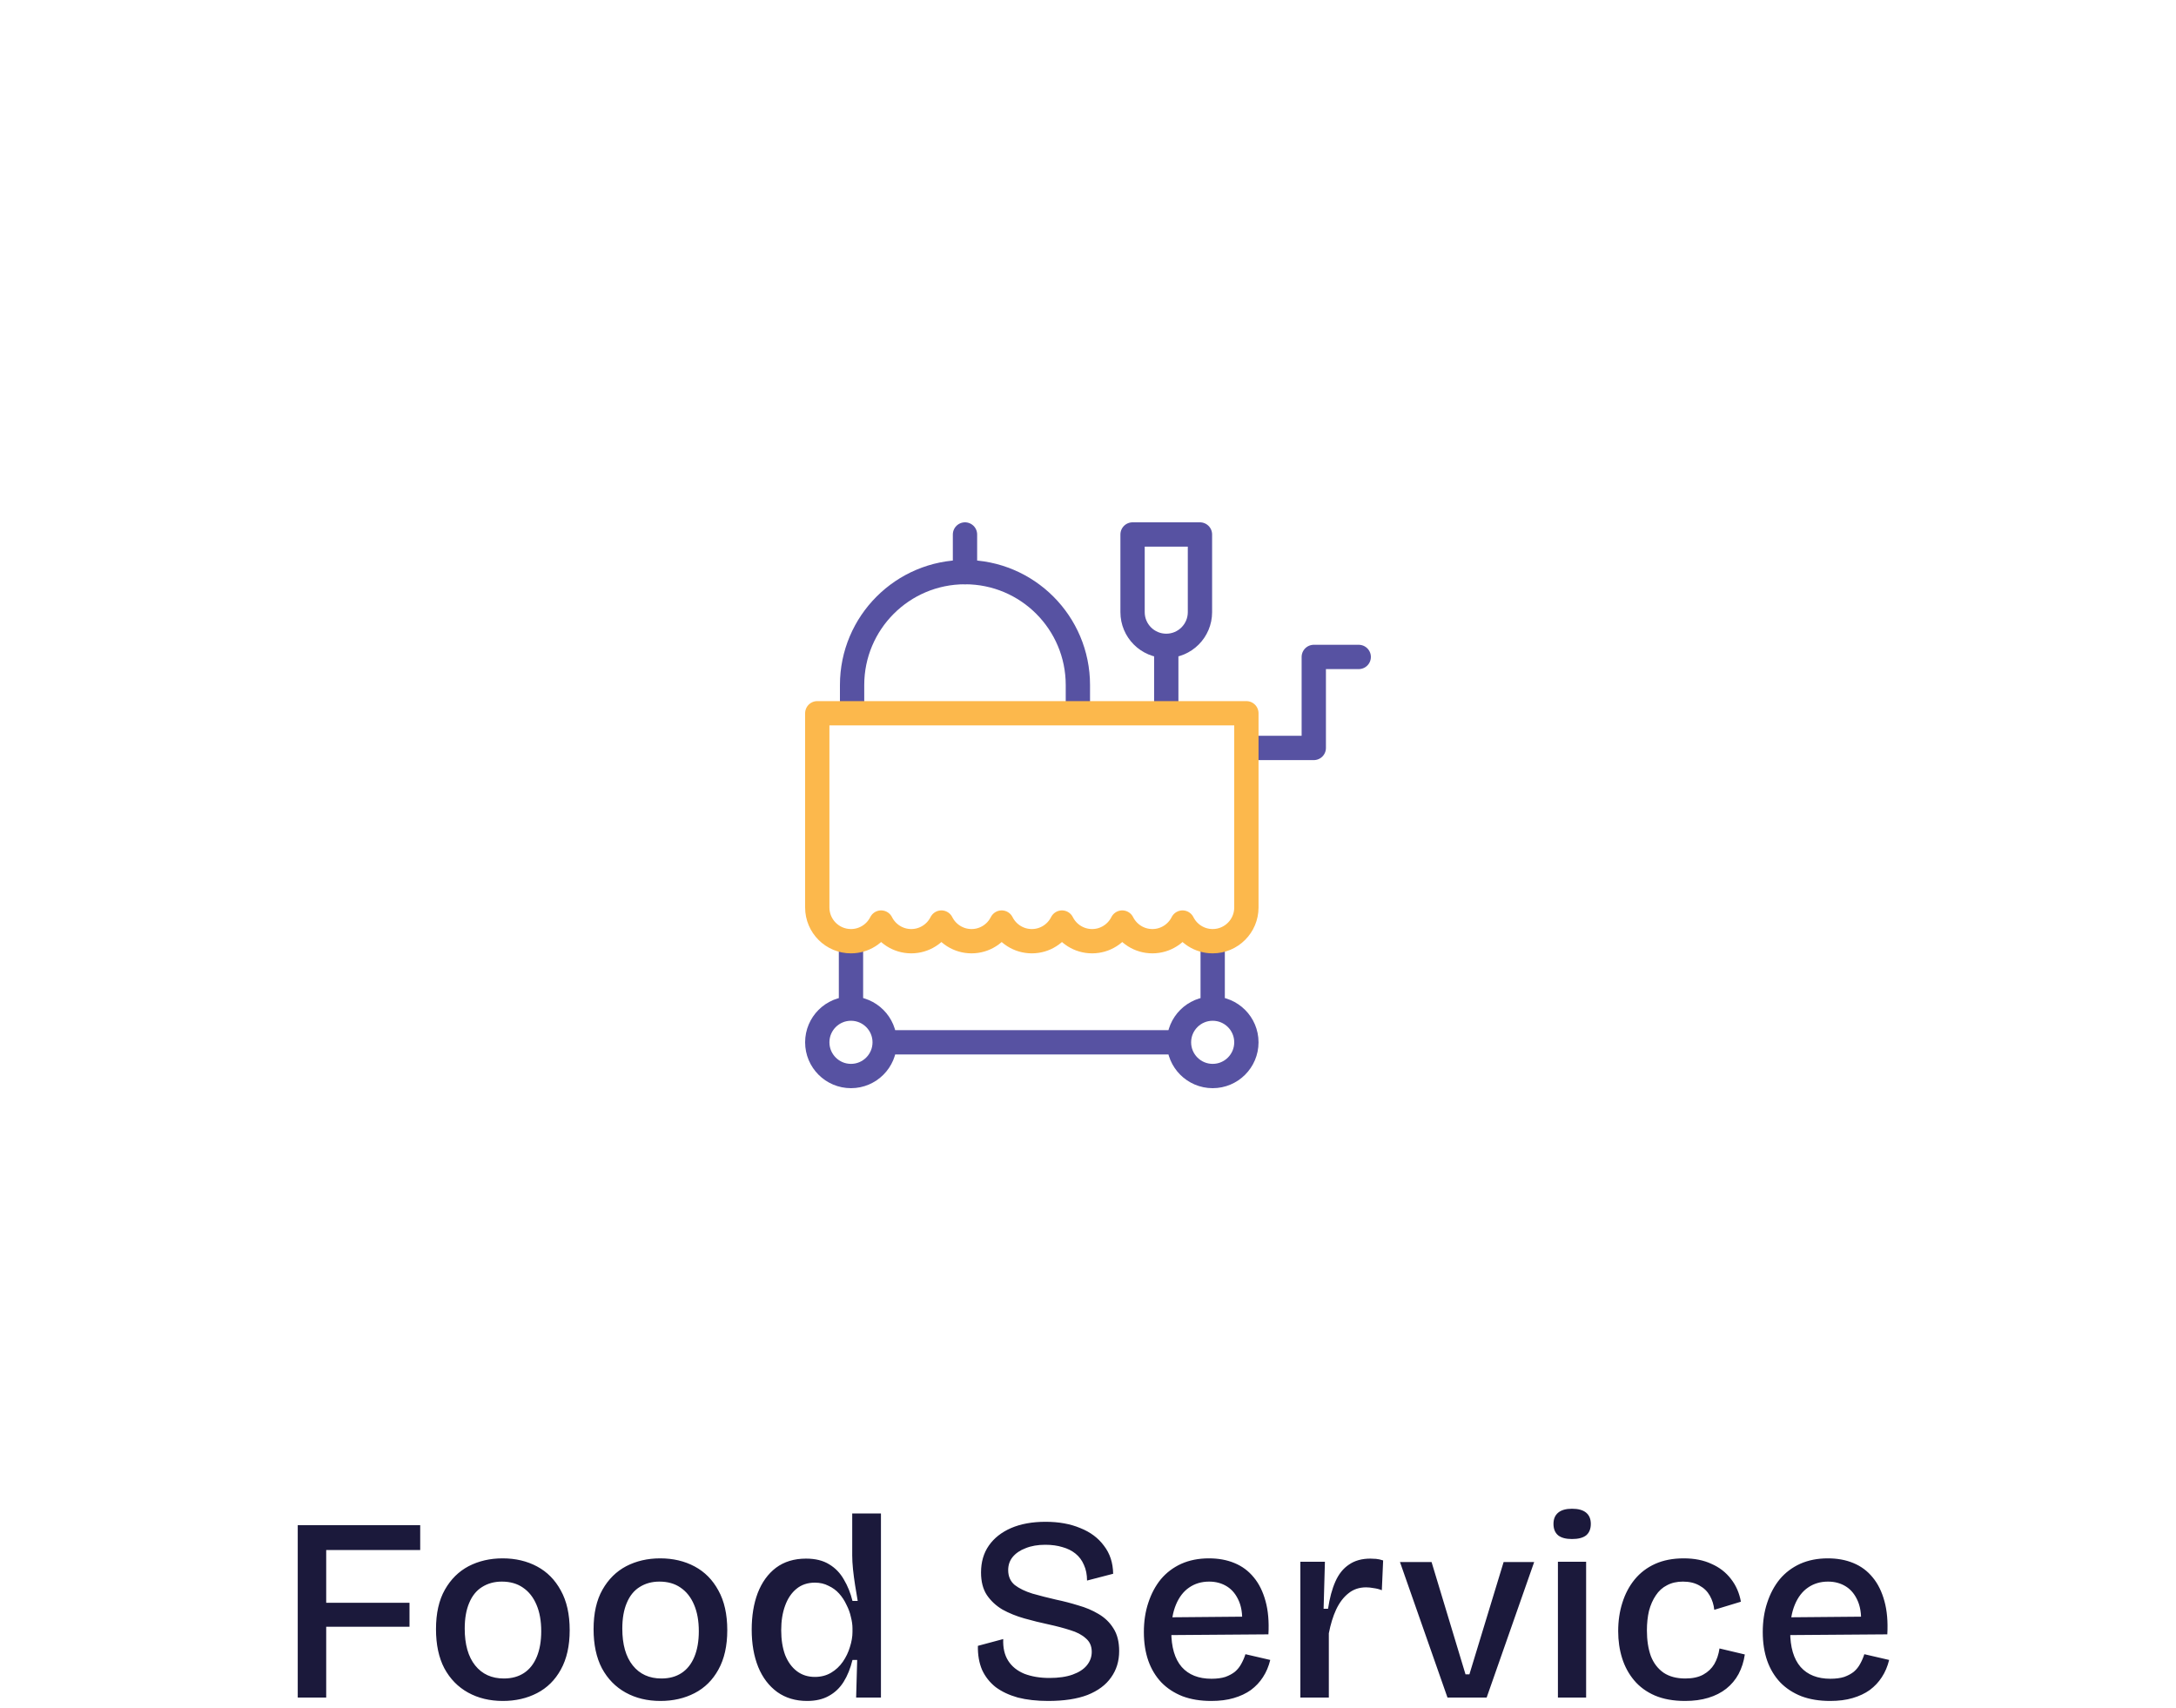 <svg width="200" height="157" viewBox="0 0 200 157" fill="none" xmlns="http://www.w3.org/2000/svg">
<g filter="url(#filter0_d_34_521)">
<rect x="50" y="8" width="100" height="100" rx="50" fill="white"/>
<g clip-path="url(#clip0_34_521)">
<path d="M78.215 82.883C79.925 82.883 81.312 81.496 81.312 79.785C81.312 78.075 79.925 76.688 78.215 76.688C76.504 76.688 75.117 78.075 75.117 79.785C75.117 81.496 76.504 82.883 78.215 82.883Z" stroke="#5752A2" stroke-width="2.234" stroke-miterlimit="10" stroke-linecap="round" stroke-linejoin="round"/>
<path d="M111.46 82.883C113.17 82.883 114.557 81.496 114.557 79.785C114.557 78.075 113.17 76.688 111.46 76.688C109.749 76.688 108.362 78.075 108.362 79.785C108.362 81.496 109.749 82.883 111.46 82.883Z" stroke="#5752A2" stroke-width="2.234" stroke-miterlimit="10" stroke-linecap="round" stroke-linejoin="round"/>
<path d="M78.215 76.688V70.493M81.312 79.785H108.362M111.46 76.688V70.493" stroke="#5752A2" stroke-width="2.234" stroke-miterlimit="10"/>
<path d="M88.694 36.576V33.117" stroke="#5752A2" stroke-width="2.234" stroke-miterlimit="10" stroke-linecap="round" stroke-linejoin="round"/>
<path d="M99.07 49.547V46.953C99.07 41.222 94.424 36.576 88.694 36.576C82.963 36.576 78.317 41.222 78.317 46.953V49.547" stroke="#5752A2" stroke-width="2.234" stroke-miterlimit="10" stroke-linejoin="round"/>
<path d="M124.883 44.371H120.752V52.734H114.968M104.096 33.117V40.254C104.096 41.965 105.482 43.352 107.193 43.352C108.904 43.352 110.29 41.965 110.29 40.254V33.117H104.096Z" stroke="#5752A2" stroke-width="2.234" stroke-miterlimit="10" stroke-linecap="round" stroke-linejoin="round"/>
<path d="M107.193 43.352V49.087" stroke="#5752A2" stroke-width="2.234" stroke-miterlimit="10" stroke-linejoin="round"/>
<path d="M114.557 49.547H75.117L75.117 67.395C75.117 69.106 76.504 70.493 78.215 70.493C79.427 70.493 80.477 69.795 80.985 68.78C81.494 69.795 82.543 70.493 83.755 70.493C84.968 70.493 86.017 69.795 86.526 68.78C87.034 69.795 88.084 70.493 89.296 70.493C90.509 70.493 91.558 69.795 92.066 68.78C92.575 69.795 93.624 70.493 94.837 70.493C96.049 70.493 97.099 69.795 97.607 68.78C98.116 69.795 99.165 70.493 100.378 70.493C101.59 70.493 102.639 69.795 103.148 68.78C103.657 69.795 104.706 70.493 105.918 70.493C107.131 70.493 108.18 69.795 108.689 68.78C109.197 69.795 110.246 70.493 111.459 70.493C113.17 70.493 114.557 69.106 114.557 67.395C114.557 67.167 114.557 49.547 114.557 49.547Z" stroke="#FCB84C" stroke-width="2.234" stroke-miterlimit="10" stroke-linecap="round" stroke-linejoin="round"/>
</g>
</g>
<path d="M27.366 156V140.16H29.982V156H27.366ZM28.494 149.496V147.288H37.638V149.496H28.494ZM28.494 142.44V140.16H38.622V142.44H28.494ZM46.217 156.312C45.017 156.312 43.953 156.056 43.025 155.544C42.097 155.032 41.369 154.288 40.841 153.312C40.329 152.336 40.073 151.136 40.073 149.712C40.073 148.256 40.345 147.048 40.889 146.088C41.433 145.128 42.161 144.408 43.073 143.928C44.001 143.448 45.041 143.208 46.193 143.208C47.377 143.208 48.433 143.456 49.361 143.952C50.289 144.448 51.017 145.184 51.545 146.16C52.089 147.136 52.361 148.352 52.361 149.808C52.361 151.248 52.089 152.456 51.545 153.432C51.017 154.392 50.289 155.112 49.361 155.592C48.433 156.072 47.385 156.312 46.217 156.312ZM46.313 154.248C47.033 154.248 47.649 154.08 48.161 153.744C48.673 153.408 49.065 152.912 49.337 152.256C49.609 151.6 49.745 150.816 49.745 149.904C49.745 148.96 49.601 148.152 49.313 147.48C49.025 146.792 48.609 146.264 48.065 145.896C47.537 145.528 46.889 145.344 46.121 145.344C45.433 145.344 44.825 145.512 44.297 145.848C43.785 146.168 43.393 146.656 43.121 147.312C42.849 147.952 42.713 148.736 42.713 149.664C42.713 151.12 43.033 152.248 43.673 153.048C44.313 153.848 45.193 154.248 46.313 154.248ZM60.701 156.312C59.501 156.312 58.437 156.056 57.509 155.544C56.581 155.032 55.853 154.288 55.325 153.312C54.813 152.336 54.557 151.136 54.557 149.712C54.557 148.256 54.829 147.048 55.373 146.088C55.917 145.128 56.645 144.408 57.557 143.928C58.485 143.448 59.525 143.208 60.677 143.208C61.861 143.208 62.917 143.456 63.845 143.952C64.773 144.448 65.501 145.184 66.029 146.16C66.573 147.136 66.845 148.352 66.845 149.808C66.845 151.248 66.573 152.456 66.029 153.432C65.501 154.392 64.773 155.112 63.845 155.592C62.917 156.072 61.869 156.312 60.701 156.312ZM60.797 154.248C61.517 154.248 62.133 154.08 62.645 153.744C63.157 153.408 63.549 152.912 63.821 152.256C64.093 151.6 64.229 150.816 64.229 149.904C64.229 148.96 64.085 148.152 63.797 147.48C63.509 146.792 63.093 146.264 62.549 145.896C62.021 145.528 61.373 145.344 60.605 145.344C59.917 145.344 59.309 145.512 58.781 145.848C58.269 146.168 57.877 146.656 57.605 147.312C57.333 147.952 57.197 148.736 57.197 149.664C57.197 151.12 57.517 152.248 58.157 153.048C58.797 153.848 59.677 154.248 60.797 154.248ZM74.177 156.312C73.121 156.312 72.21 156.04 71.442 155.496C70.674 154.936 70.09 154.168 69.689 153.192C69.29 152.2 69.09 151.056 69.09 149.76C69.09 148.496 69.273 147.376 69.641 146.4C70.025 145.408 70.585 144.632 71.322 144.072C72.073 143.512 72.993 143.232 74.082 143.232C74.945 143.232 75.657 143.408 76.218 143.76C76.778 144.096 77.225 144.56 77.561 145.152C77.913 145.744 78.177 146.4 78.353 147.12H78.834C78.754 146.656 78.674 146.176 78.594 145.68C78.513 145.168 78.45 144.68 78.401 144.216C78.353 143.736 78.329 143.312 78.329 142.944V139.08H80.969V149.856V156H78.689L78.785 152.544H78.353C78.162 153.328 77.889 154 77.537 154.56C77.186 155.12 76.73 155.552 76.169 155.856C75.626 156.16 74.962 156.312 74.177 156.312ZM74.897 154.104C75.457 154.104 75.954 153.976 76.385 153.72C76.817 153.464 77.177 153.128 77.466 152.712C77.754 152.296 77.969 151.848 78.114 151.368C78.273 150.872 78.353 150.408 78.353 149.976V149.64C78.353 149.32 78.305 148.976 78.21 148.608C78.129 148.224 77.993 147.848 77.802 147.48C77.626 147.096 77.401 146.752 77.129 146.448C76.858 146.144 76.529 145.904 76.145 145.728C75.778 145.536 75.362 145.44 74.897 145.44C74.225 145.44 73.657 145.632 73.194 146.016C72.746 146.384 72.401 146.896 72.162 147.552C71.921 148.208 71.802 148.96 71.802 149.808C71.802 150.672 71.921 151.432 72.162 152.088C72.418 152.728 72.778 153.224 73.242 153.576C73.706 153.928 74.257 154.104 74.897 154.104ZM96.336 156.312C95.296 156.312 94.368 156.208 93.552 156C92.752 155.776 92.072 155.456 91.512 155.04C90.968 154.608 90.552 154.08 90.264 153.456C89.992 152.816 89.864 152.08 89.88 151.248L92.208 150.624C92.176 151.424 92.328 152.088 92.664 152.616C93 153.144 93.496 153.544 94.152 153.816C94.824 154.072 95.592 154.2 96.456 154.2C97.304 154.2 98.016 154.096 98.592 153.888C99.168 153.68 99.6 153.4 99.888 153.048C100.192 152.68 100.344 152.264 100.344 151.8C100.344 151.272 100.16 150.856 99.792 150.552C99.44 150.232 98.968 149.984 98.376 149.808C97.784 149.616 97.12 149.44 96.384 149.28C95.632 149.12 94.888 148.936 94.152 148.728C93.416 148.52 92.744 148.248 92.136 147.912C91.544 147.56 91.064 147.112 90.696 146.568C90.344 146.024 90.168 145.336 90.168 144.504C90.168 143.544 90.408 142.72 90.888 142.032C91.368 141.344 92.048 140.808 92.928 140.424C93.824 140.04 94.88 139.848 96.096 139.848C97.312 139.848 98.376 140.04 99.288 140.424C100.216 140.792 100.944 141.336 101.472 142.056C102.016 142.76 102.296 143.616 102.312 144.624L99.912 145.248C99.912 144.704 99.816 144.224 99.624 143.808C99.448 143.392 99.192 143.048 98.856 142.776C98.52 142.504 98.12 142.304 97.656 142.176C97.192 142.032 96.664 141.96 96.072 141.96C95.384 141.96 94.784 142.064 94.272 142.272C93.76 142.464 93.36 142.736 93.072 143.088C92.8 143.424 92.664 143.824 92.664 144.288C92.664 144.864 92.864 145.32 93.264 145.656C93.68 145.976 94.224 146.24 94.896 146.448C95.568 146.64 96.288 146.824 97.056 147C97.744 147.144 98.424 147.32 99.096 147.528C99.784 147.72 100.408 147.984 100.968 148.32C101.544 148.656 102 149.096 102.336 149.64C102.688 150.184 102.864 150.88 102.864 151.728C102.864 152.656 102.616 153.464 102.12 154.152C101.64 154.84 100.92 155.376 99.96 155.76C99 156.128 97.792 156.312 96.336 156.312ZM111.327 156.312C110.335 156.312 109.455 156.168 108.687 155.88C107.919 155.576 107.271 155.152 106.743 154.608C106.215 154.048 105.815 153.384 105.543 152.616C105.271 151.832 105.135 150.952 105.135 149.976C105.135 149 105.271 148.104 105.543 147.288C105.815 146.456 106.199 145.736 106.695 145.128C107.207 144.52 107.831 144.048 108.567 143.712C109.319 143.376 110.167 143.208 111.111 143.208C111.991 143.208 112.775 143.352 113.463 143.64C114.167 143.928 114.759 144.368 115.239 144.96C115.719 145.536 116.079 146.264 116.319 147.144C116.559 148.008 116.647 149.024 116.583 150.192L106.815 150.264V148.632L115.047 148.56L114.135 149.568C114.231 148.608 114.151 147.816 113.895 147.192C113.639 146.568 113.271 146.104 112.791 145.8C112.311 145.496 111.759 145.344 111.135 145.344C110.431 145.344 109.815 145.528 109.287 145.896C108.775 146.248 108.375 146.768 108.087 147.456C107.799 148.144 107.655 148.968 107.655 149.928C107.655 151.368 107.975 152.456 108.615 153.192C109.255 153.912 110.167 154.272 111.351 154.272C111.847 154.272 112.271 154.216 112.623 154.104C112.975 153.976 113.271 153.816 113.511 153.624C113.751 153.416 113.943 153.176 114.087 152.904C114.247 152.616 114.375 152.32 114.471 152.016L116.751 152.544C116.607 153.136 116.383 153.664 116.079 154.128C115.791 154.576 115.423 154.968 114.975 155.304C114.527 155.624 113.999 155.872 113.391 156.048C112.799 156.224 112.111 156.312 111.327 156.312ZM119.519 156V149.496V143.52H121.775L121.655 147.84H122.063C122.207 146.864 122.431 146.032 122.735 145.344C123.039 144.656 123.455 144.136 123.983 143.784C124.511 143.416 125.167 143.232 125.951 143.232C126.111 143.232 126.287 143.24 126.479 143.256C126.671 143.272 126.887 143.32 127.127 143.4L127.007 146.136C126.767 146.04 126.519 145.976 126.263 145.944C126.007 145.896 125.775 145.872 125.567 145.872C124.927 145.872 124.383 146.056 123.935 146.424C123.487 146.776 123.111 147.272 122.807 147.912C122.519 148.536 122.295 149.264 122.135 150.096V156H119.519ZM133.041 156L128.673 143.544H131.577L134.697 153.864H135.057L138.201 143.544H141.009L136.641 156H133.041ZM143.191 156V143.52H145.783V156H143.191ZM144.487 141.432C143.927 141.432 143.503 141.32 143.215 141.096C142.927 140.856 142.783 140.504 142.783 140.04C142.783 139.592 142.927 139.248 143.215 139.008C143.503 138.768 143.927 138.648 144.487 138.648C145.063 138.648 145.495 138.768 145.783 139.008C146.071 139.248 146.215 139.592 146.215 140.04C146.215 140.504 146.071 140.856 145.783 141.096C145.495 141.32 145.063 141.432 144.487 141.432ZM154.874 156.312C153.802 156.312 152.874 156.144 152.09 155.808C151.322 155.472 150.69 155.008 150.194 154.416C149.698 153.824 149.33 153.144 149.09 152.376C148.85 151.608 148.73 150.784 148.73 149.904C148.73 148.96 148.858 148.088 149.114 147.288C149.37 146.472 149.746 145.76 150.242 145.152C150.754 144.528 151.386 144.048 152.138 143.712C152.89 143.376 153.762 143.208 154.754 143.208C155.73 143.208 156.578 143.376 157.298 143.712C158.034 144.032 158.634 144.496 159.098 145.104C159.562 145.696 159.866 146.392 160.01 147.192L157.562 147.936C157.514 147.472 157.378 147.04 157.154 146.64C156.93 146.24 156.61 145.928 156.194 145.704C155.778 145.464 155.274 145.344 154.682 145.344C154.122 145.344 153.634 145.456 153.218 145.68C152.802 145.888 152.458 146.2 152.186 146.616C151.914 147.016 151.706 147.488 151.562 148.032C151.434 148.576 151.37 149.176 151.37 149.832C151.37 150.728 151.49 151.512 151.73 152.184C151.986 152.84 152.378 153.352 152.906 153.72C153.434 154.072 154.098 154.248 154.898 154.248C155.57 154.248 156.122 154.128 156.554 153.888C156.986 153.648 157.322 153.328 157.562 152.928C157.802 152.512 157.962 152.032 158.042 151.488L160.37 152.04C160.274 152.696 160.082 153.296 159.794 153.84C159.506 154.368 159.13 154.816 158.666 155.184C158.202 155.552 157.65 155.832 157.01 156.024C156.386 156.216 155.674 156.312 154.874 156.312ZM168.21 156.312C167.218 156.312 166.338 156.168 165.57 155.88C164.802 155.576 164.154 155.152 163.626 154.608C163.098 154.048 162.698 153.384 162.426 152.616C162.154 151.832 162.018 150.952 162.018 149.976C162.018 149 162.154 148.104 162.426 147.288C162.698 146.456 163.082 145.736 163.578 145.128C164.09 144.52 164.714 144.048 165.45 143.712C166.202 143.376 167.05 143.208 167.994 143.208C168.874 143.208 169.658 143.352 170.346 143.64C171.05 143.928 171.642 144.368 172.122 144.96C172.602 145.536 172.962 146.264 173.202 147.144C173.442 148.008 173.53 149.024 173.466 150.192L163.698 150.264V148.632L171.93 148.56L171.018 149.568C171.114 148.608 171.034 147.816 170.778 147.192C170.522 146.568 170.154 146.104 169.674 145.8C169.194 145.496 168.642 145.344 168.018 145.344C167.314 145.344 166.698 145.528 166.17 145.896C165.658 146.248 165.258 146.768 164.97 147.456C164.682 148.144 164.538 148.968 164.538 149.928C164.538 151.368 164.858 152.456 165.498 153.192C166.138 153.912 167.05 154.272 168.234 154.272C168.73 154.272 169.154 154.216 169.506 154.104C169.858 153.976 170.154 153.816 170.394 153.624C170.634 153.416 170.826 153.176 170.97 152.904C171.13 152.616 171.258 152.32 171.354 152.016L173.634 152.544C173.49 153.136 173.266 153.664 172.962 154.128C172.674 154.576 172.306 154.968 171.858 155.304C171.41 155.624 170.882 155.872 170.274 156.048C169.682 156.224 168.994 156.312 168.21 156.312Z" fill="#1B193B"/>
<defs>
<filter id="filter0_d_34_521" x="26" y="0" width="148" height="148" filterUnits="userSpaceOnUse" color-interpolation-filters="sRGB">
<feFlood flood-opacity="0" result="BackgroundImageFix"/>
<feColorMatrix in="SourceAlpha" type="matrix" values="0 0 0 0 0 0 0 0 0 0 0 0 0 0 0 0 0 0 127 0" result="hardAlpha"/>
<feOffset dy="16"/>
<feGaussianBlur stdDeviation="12"/>
<feComposite in2="hardAlpha" operator="out"/>
<feColorMatrix type="matrix" values="0 0 0 0 0.923 0 0 0 0 0.911 0 0 0 0 0.97 0 0 0 1 0"/>
<feBlend mode="normal" in2="BackgroundImageFix" result="effect1_dropShadow_34_521"/>
<feBlend mode="normal" in="SourceGraphic" in2="effect1_dropShadow_34_521" result="shape"/>
</filter>
<clipPath id="clip0_34_521">
<rect width="52" height="52" fill="white" transform="translate(74 32)"/>
</clipPath>
</defs>
</svg>

